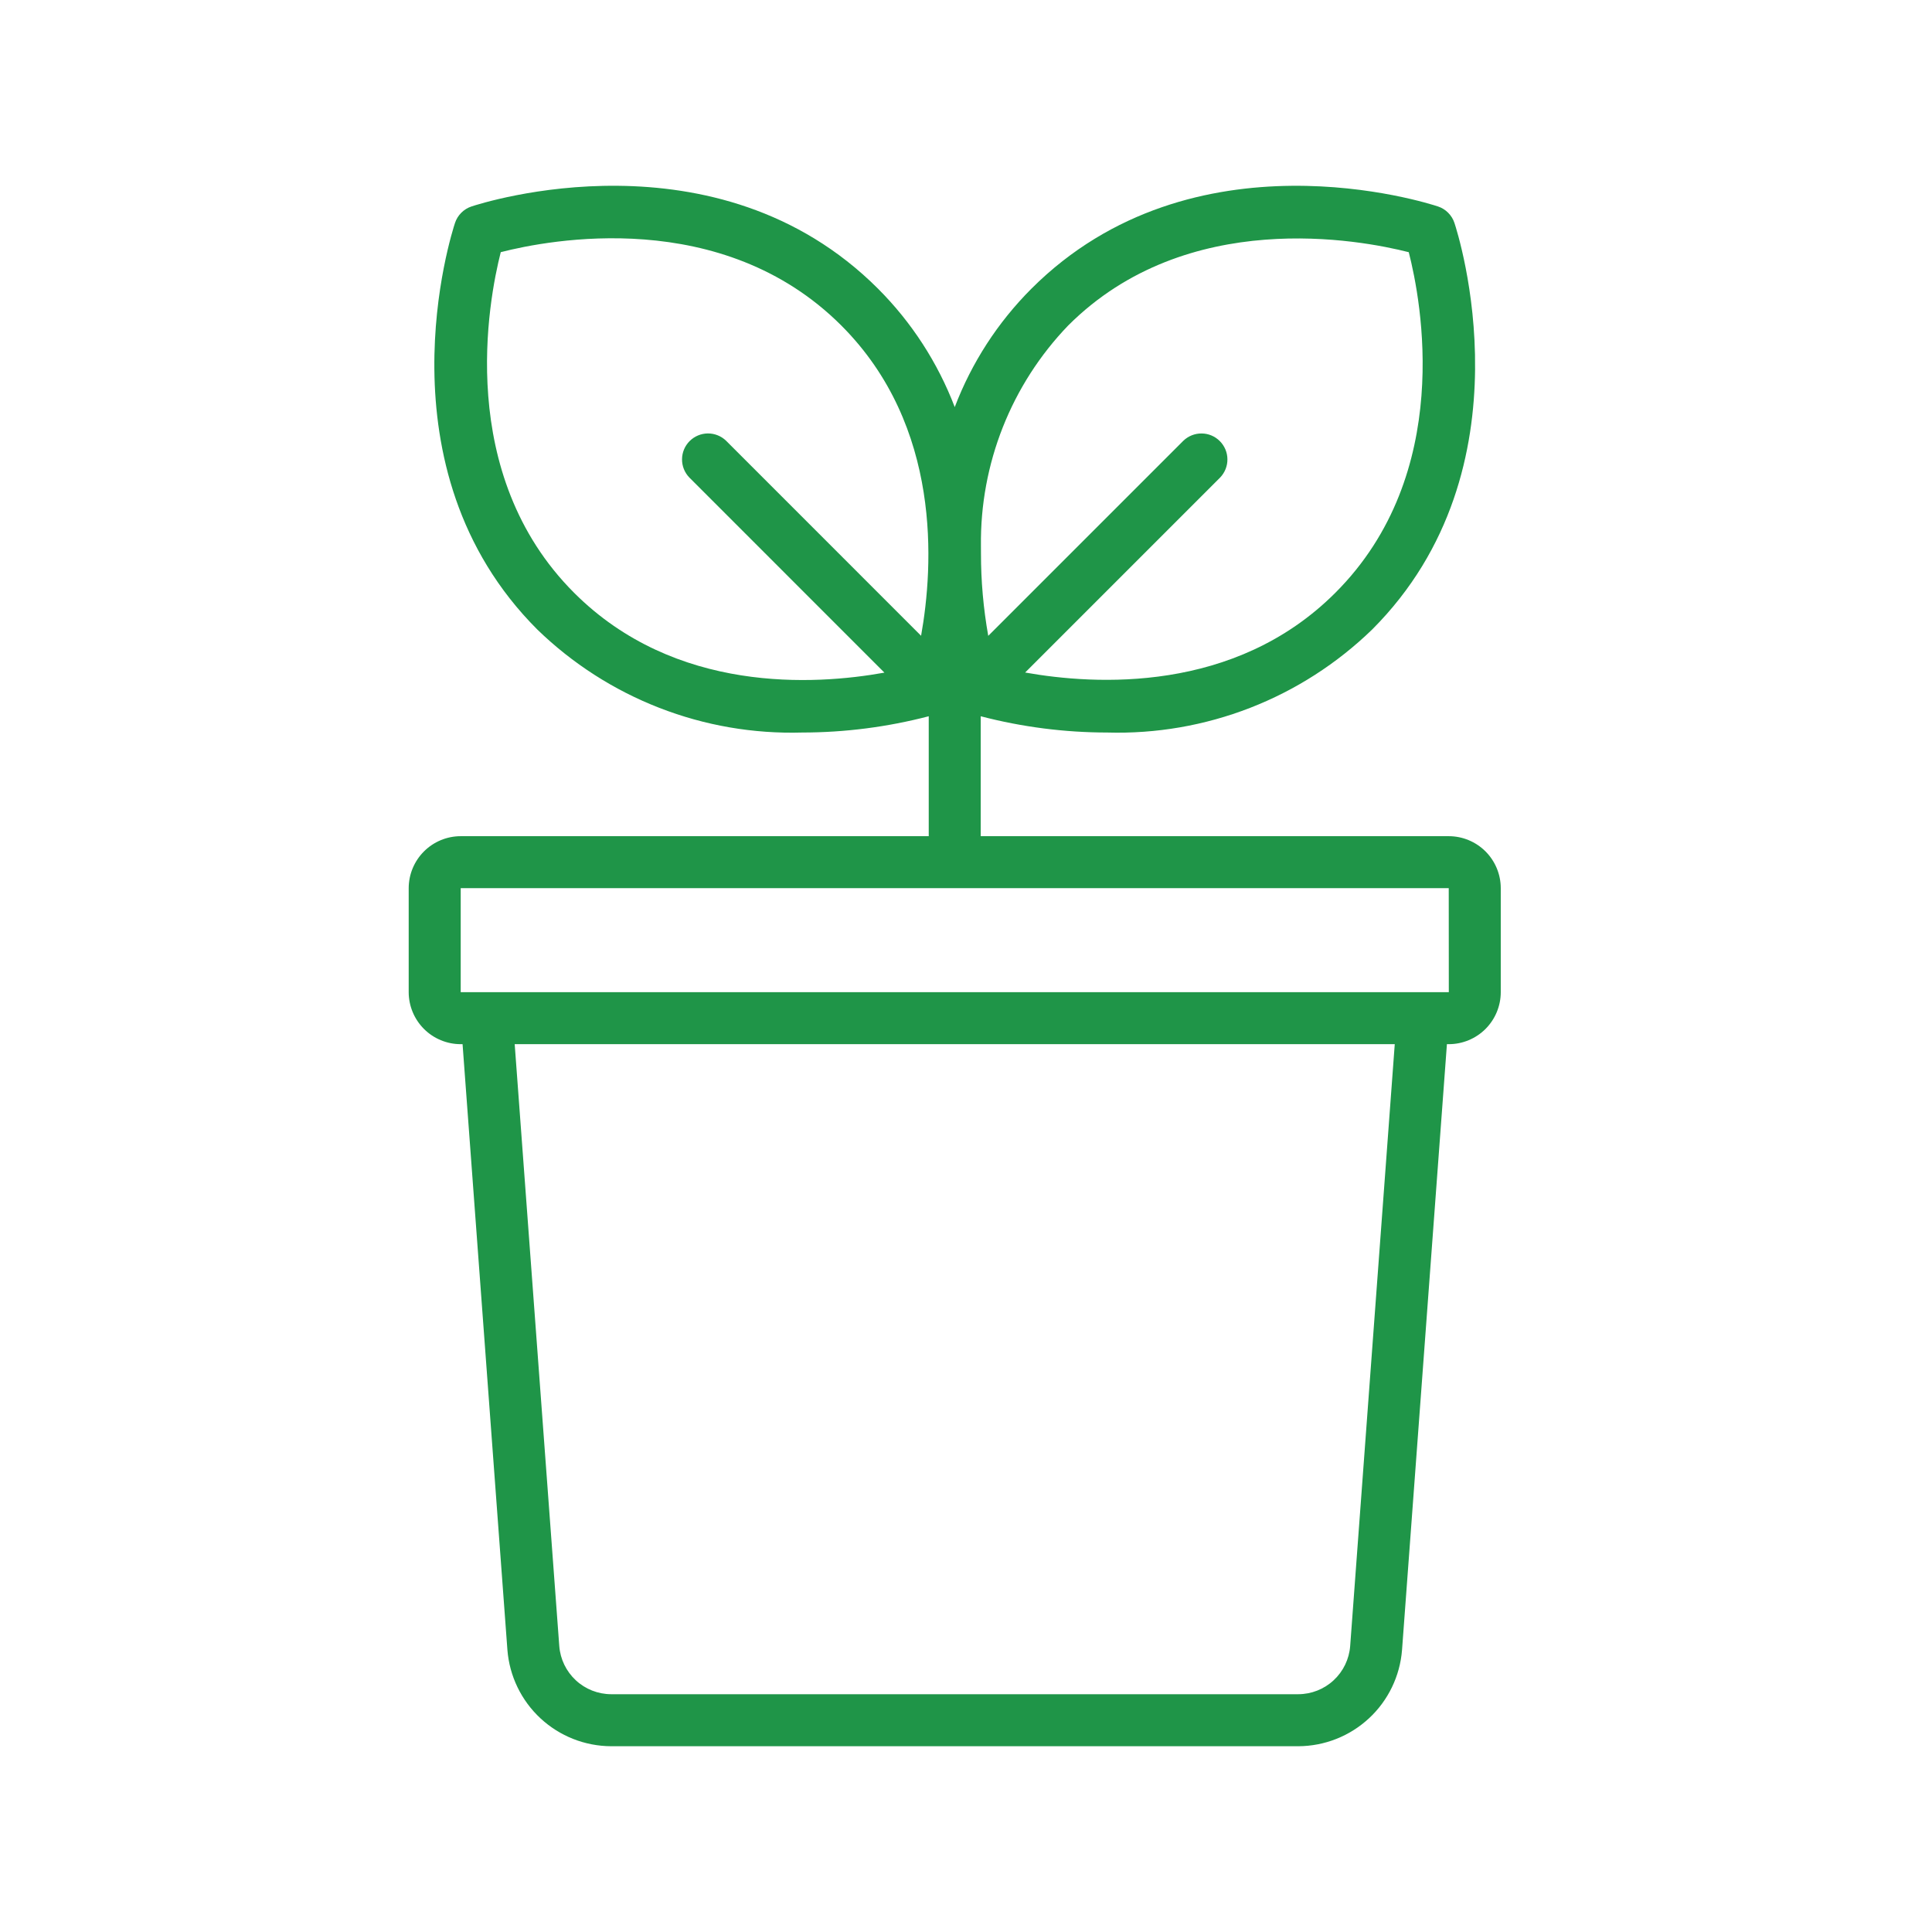 <?xml version="1.0" encoding="UTF-8"?>
<svg xmlns="http://www.w3.org/2000/svg" width="52" height="52" viewBox="0 0 52 52" fill="none">
  <path d="M38.993 22.506H26.396V19.278C27.508 19.568 28.652 19.715 29.801 19.716C31.115 19.754 32.422 19.528 33.647 19.052C34.871 18.576 35.988 17.859 36.931 16.944C41.278 12.597 39.235 6.267 39.146 5.999C39.112 5.896 39.054 5.803 38.977 5.726C38.901 5.649 38.807 5.591 38.704 5.557C38.436 5.468 32.106 3.425 27.759 7.772C26.855 8.677 26.152 9.762 25.697 10.957C25.241 9.762 24.538 8.677 23.634 7.772C19.288 3.424 12.957 5.468 12.69 5.557C12.586 5.591 12.493 5.649 12.416 5.726C12.339 5.803 12.281 5.896 12.247 5.999C12.158 6.267 10.115 12.597 14.462 16.944C15.405 17.859 16.522 18.576 17.746 19.052C18.971 19.529 20.279 19.754 21.592 19.716C22.741 19.715 23.885 19.568 24.997 19.278V22.506H12.4C12.029 22.506 11.673 22.654 11.411 22.916C11.148 23.179 11.001 23.534 11 23.905V26.705C11.001 27.076 11.148 27.431 11.411 27.694C11.673 27.956 12.029 28.104 12.4 28.104H12.45L13.657 44.408C13.712 45.111 14.03 45.769 14.547 46.249C15.064 46.729 15.743 46.997 16.449 47H34.944C35.65 46.997 36.329 46.729 36.846 46.249C37.364 45.769 37.681 45.111 37.736 44.408L38.944 28.104H38.993C39.365 28.104 39.72 27.956 39.983 27.694C40.245 27.431 40.393 27.076 40.393 26.705V23.905C40.393 23.534 40.245 23.179 39.983 22.916C39.72 22.654 39.365 22.506 38.993 22.506ZM28.749 8.762C31.947 5.564 36.618 6.457 37.917 6.788C38.25 8.086 39.152 12.745 35.942 15.954C33.23 18.667 29.468 18.436 27.592 18.101L32.84 12.853C32.967 12.721 33.038 12.544 33.036 12.361C33.035 12.177 32.961 12.002 32.831 11.872C32.702 11.742 32.526 11.668 32.343 11.667C32.159 11.665 31.982 11.736 31.85 11.863L26.599 17.114C26.468 16.38 26.402 15.636 26.403 14.891C26.403 14.825 26.403 14.761 26.402 14.694C26.376 12.485 27.218 10.355 28.749 8.762ZM24.791 17.112L19.543 11.863C19.411 11.735 19.234 11.665 19.051 11.666C18.867 11.668 18.692 11.742 18.562 11.871C18.432 12.001 18.358 12.177 18.357 12.36C18.355 12.544 18.426 12.72 18.553 12.852L23.804 18.104C21.931 18.441 18.174 18.677 15.452 15.955C12.254 12.756 13.147 8.086 13.478 6.787C14.777 6.454 19.434 5.552 22.645 8.762C25.356 11.474 25.126 15.236 24.791 17.112ZM36.34 44.304C36.313 44.656 36.154 44.985 35.895 45.225C35.637 45.465 35.297 45.599 34.944 45.6H16.449C16.096 45.599 15.756 45.465 15.498 45.225C15.239 44.985 15.08 44.656 15.053 44.304L13.853 28.104H37.54L36.34 44.304ZM38.294 26.705H12.4V23.905H38.993L38.995 26.705H38.294Z" fill="#1F9548"></path>
</svg>
